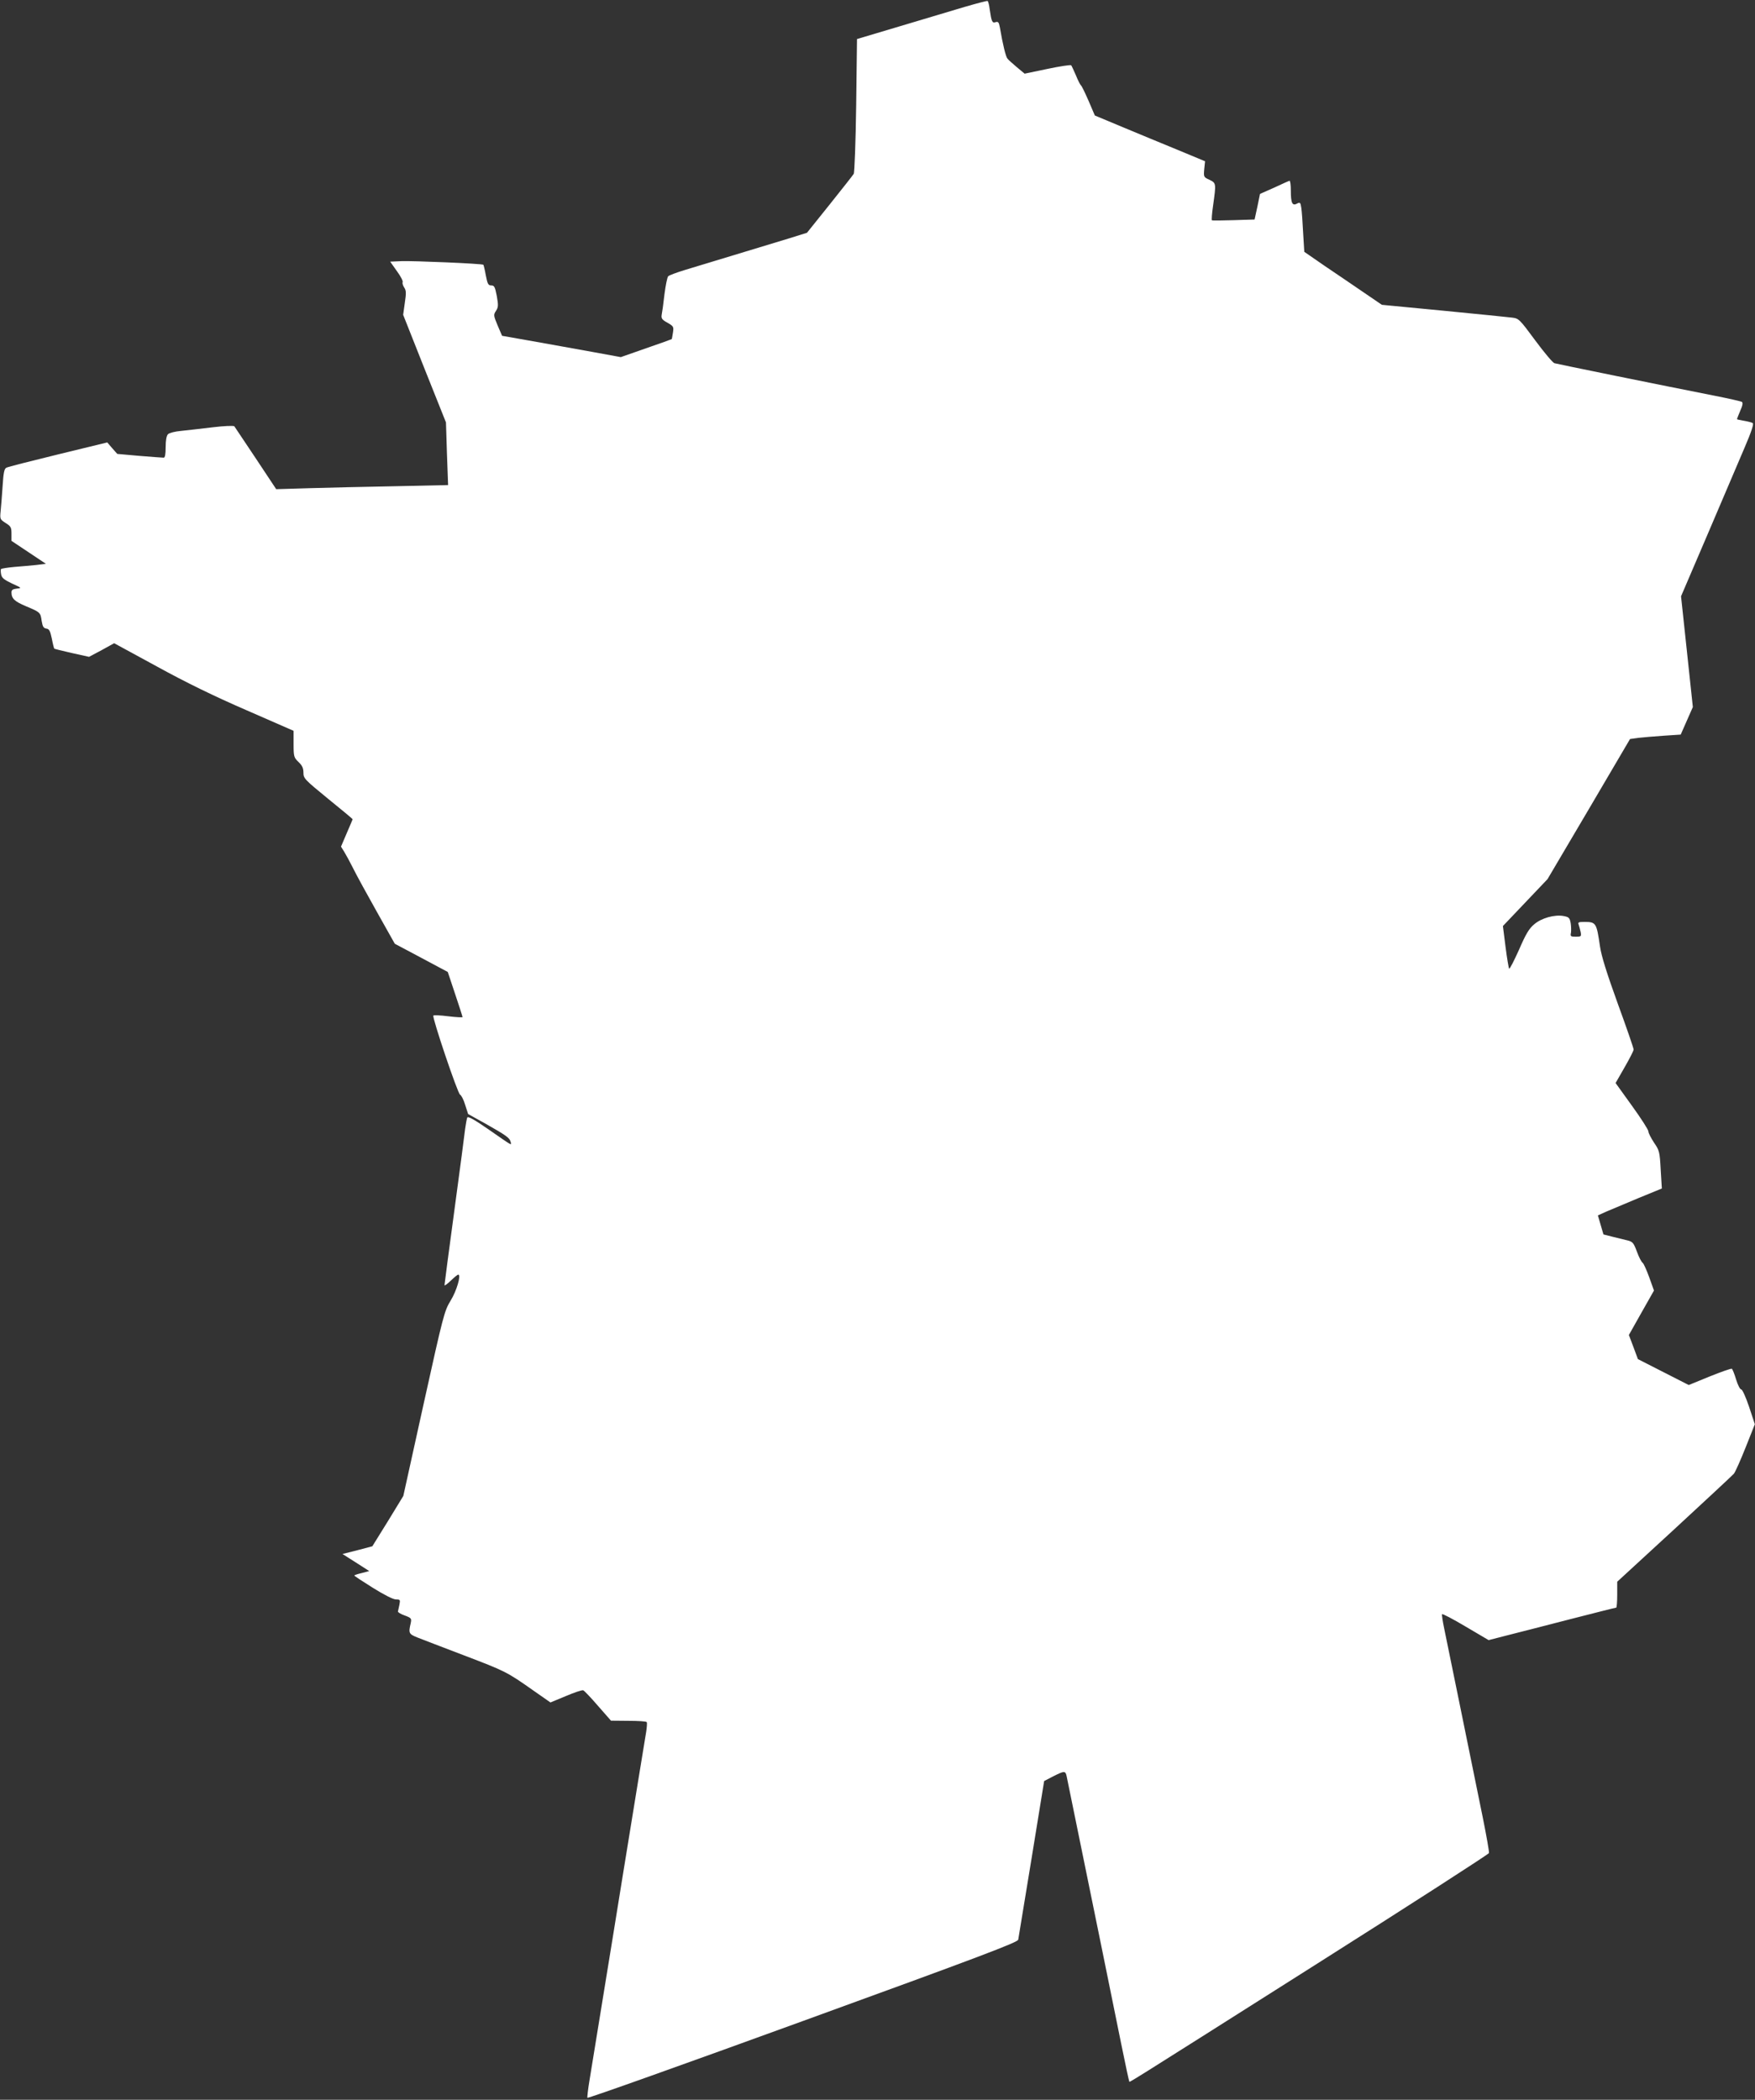 <?xml version="1.0" standalone="no"?>
<!DOCTYPE svg PUBLIC "-//W3C//DTD SVG 20010904//EN"
 "http://www.w3.org/TR/2001/REC-SVG-20010904/DTD/svg10.dtd">
<svg version="1.0" xmlns="http://www.w3.org/2000/svg"
 width="1070pt" height="1280pt" viewBox="0 0 1070 1280"
 preserveAspectRatio="xMidYMid meet">
<rect x="0" y="0" width="1070" height="1280" fill="#333333" stroke="none"/>
<g transform="translate(0,1280) scale(0.1,-0.1)"
fill="#ffffff" stroke="none">
<path d="M5885 12759 c-71 -21 -249 -74 -395 -118 l-265 -79 -5 -403 c-3 -222
-10 -411 -15 -419 -5 -8 -71 -92 -147 -187 l-138 -172 -112 -35 c-98 -30 -326
-99 -633 -192 -49 -15 -95 -32 -101 -38 -6 -6 -16 -56 -23 -111 -6 -55 -14
-111 -17 -125 -3 -21 2 -29 35 -47 38 -22 39 -25 34 -60 -3 -21 -7 -39 -7 -40
-1 -1 -72 -27 -157 -56 l-154 -54 -175 32 c-96 17 -259 47 -362 65 l-187 33
-27 63 c-25 60 -26 65 -10 89 14 22 15 33 5 90 -11 56 -15 65 -34 65 -18 0
-23 9 -33 61 -6 34 -13 63 -15 65 -6 7 -432 25 -500 22 l-68 -3 41 -58 c23
-31 38 -61 35 -67 -3 -5 1 -20 9 -32 13 -19 13 -35 4 -95 l-10 -72 130 -328
131 -328 6 -191 7 -191 -323 -7 c-178 -3 -414 -9 -524 -12 l-201 -6 -124 187
c-69 103 -128 192 -131 196 -3 5 -61 3 -135 -6 -71 -9 -157 -18 -192 -22 -35
-3 -70 -12 -78 -20 -9 -10 -14 -37 -14 -79 0 -44 -4 -64 -12 -64 -7 0 -74 5
-148 11 l-135 12 -31 35 -30 35 -300 -73 c-164 -40 -306 -76 -315 -81 -13 -6
-18 -31 -23 -111 -4 -57 -9 -125 -12 -153 -5 -49 -4 -51 30 -73 32 -20 36 -27
36 -65 l0 -44 105 -70 105 -70 -58 -7 c-31 -3 -92 -9 -135 -12 -43 -4 -79 -10
-81 -13 -2 -3 -2 -18 1 -33 4 -21 18 -32 66 -55 60 -27 61 -28 30 -31 -25 -3
-33 -8 -33 -23 0 -38 19 -55 87 -84 88 -37 90 -38 97 -90 6 -35 11 -44 29 -47
17 -2 23 -14 33 -61 6 -32 13 -59 15 -61 2 -2 51 -14 108 -27 l104 -23 77 41
76 42 261 -142 c176 -97 353 -183 547 -267 l286 -125 0 -81 c0 -76 2 -82 30
-109 23 -22 30 -38 30 -65 0 -35 7 -42 150 -159 83 -67 150 -123 150 -125 0
-1 -16 -39 -36 -85 l-35 -82 20 -32 c11 -18 36 -64 55 -102 19 -39 84 -157
144 -264 l109 -194 162 -86 161 -86 45 -135 c25 -74 45 -137 45 -140 0 -3 -39
-1 -88 5 -48 6 -88 8 -90 4 -7 -15 149 -477 163 -482 7 -3 22 -31 31 -62 l18
-56 101 -56 c131 -74 152 -89 158 -113 6 -24 17 -30 -137 77 -84 58 -122 79
-127 71 -3 -7 -9 -38 -13 -68 -3 -30 -33 -255 -66 -500 -33 -244 -60 -449 -60
-454 0 -6 17 7 38 27 21 20 41 37 46 37 19 0 -10 -100 -47 -159 -38 -63 -44
-86 -164 -628 l-124 -562 -94 -154 -95 -153 -91 -24 -91 -23 82 -52 81 -52
-45 -12 c-26 -6 -46 -13 -46 -15 0 -3 51 -36 113 -75 69 -43 124 -71 141 -71
26 0 27 -2 21 -33 -4 -17 -8 -36 -9 -41 0 -4 18 -16 42 -24 40 -15 42 -18 36
-47 -14 -60 -12 -66 41 -87 28 -11 155 -60 284 -109 252 -96 262 -101 421
-213 l106 -74 94 39 c52 22 99 38 106 35 6 -2 47 -45 90 -95 l79 -90 107 -1
c59 0 109 -3 111 -8 3 -4 1 -30 -3 -57 -5 -28 -29 -176 -54 -330 -77 -472
-114 -702 -146 -900 -82 -506 -132 -809 -146 -897 -9 -53 -14 -101 -13 -106 2
-5 594 206 1314 468 1084 394 1311 480 1313 496 2 10 38 232 81 493 l77 474
54 28 c69 35 76 35 83 2 3 -16 33 -161 66 -323 33 -162 97 -473 141 -690 44
-217 101 -496 126 -620 25 -123 47 -226 49 -228 5 -5 -79 -58 1135 711 580
367 1056 674 1058 681 2 8 -15 103 -37 213 -72 352 -219 1076 -236 1156 -9 43
-15 82 -13 87 2 4 66 -29 143 -75 l141 -83 109 28 c61 15 234 60 386 99 152
39 279 71 283 71 3 0 6 36 6 79 l0 79 348 320 c191 176 354 328 363 338 9 11
41 83 72 161 l56 141 -35 106 c-20 59 -41 106 -48 106 -7 0 -21 27 -31 60 -10
34 -22 63 -26 66 -5 3 -66 -19 -136 -47 l-127 -52 -155 79 -155 79 -27 73 -28
74 76 135 77 136 -29 81 c-16 44 -34 84 -40 88 -7 4 -23 35 -35 68 -20 54 -26
61 -59 69 -20 5 -60 15 -90 22 l-55 14 -17 58 -17 58 51 23 c29 12 117 49 195
82 l144 59 -7 115 c-6 110 -8 117 -41 165 -18 28 -34 58 -34 68 0 10 -45 80
-100 156 l-100 139 55 96 c30 52 55 101 55 108 0 8 -43 133 -96 278 -68 188
-100 290 -109 350 -21 144 -24 150 -94 150 -37 0 -42 -2 -36 -17 3 -10 9 -30
12 -45 5 -26 3 -28 -29 -28 -32 0 -35 2 -30 25 2 14 1 40 -2 59 -6 31 -11 36
-43 42 -55 10 -135 -12 -180 -51 -31 -26 -51 -60 -92 -155 -30 -66 -56 -118
-60 -115 -3 4 -13 63 -22 133 l-16 127 136 143 136 143 252 427 251 427 49 7
c26 3 96 9 154 13 l106 7 37 84 37 84 -36 338 -36 337 165 385 c90 212 191
448 224 525 40 93 56 142 48 146 -6 4 -30 10 -53 14 -24 4 -43 8 -43 10 0 2 9
25 20 51 15 33 17 49 10 54 -6 4 -82 21 -168 38 -325 64 -958 193 -975 198
-10 3 -63 66 -117 139 -96 130 -100 134 -142 139 -24 3 -212 22 -418 42 l-375
36 -110 75 c-60 41 -167 114 -237 161 l-126 87 -7 115 c-3 63 -8 132 -11 152
-5 34 -8 37 -26 27 -29 -16 -38 3 -38 79 0 35 -4 62 -8 60 -5 -1 -47 -20 -94
-42 l-86 -38 -16 -78 -17 -78 -127 -4 c-70 -2 -130 -3 -133 -1 -3 1 0 42 7 90
19 136 19 137 -22 157 -36 16 -36 18 -32 65 l5 48 -166 69 c-91 37 -242 100
-336 139 l-170 71 -38 89 c-22 50 -42 92 -47 95 -4 3 -18 30 -30 60 -13 30
-26 58 -29 62 -3 4 -69 -6 -145 -22 l-139 -29 -47 39 c-26 22 -52 45 -58 53
-10 12 -28 84 -46 190 -6 31 -10 37 -26 32 -21 -7 -25 3 -36 78 -3 26 -9 49
-13 51 -3 2 -64 -14 -136 -35z"/>
</g>
</svg>
